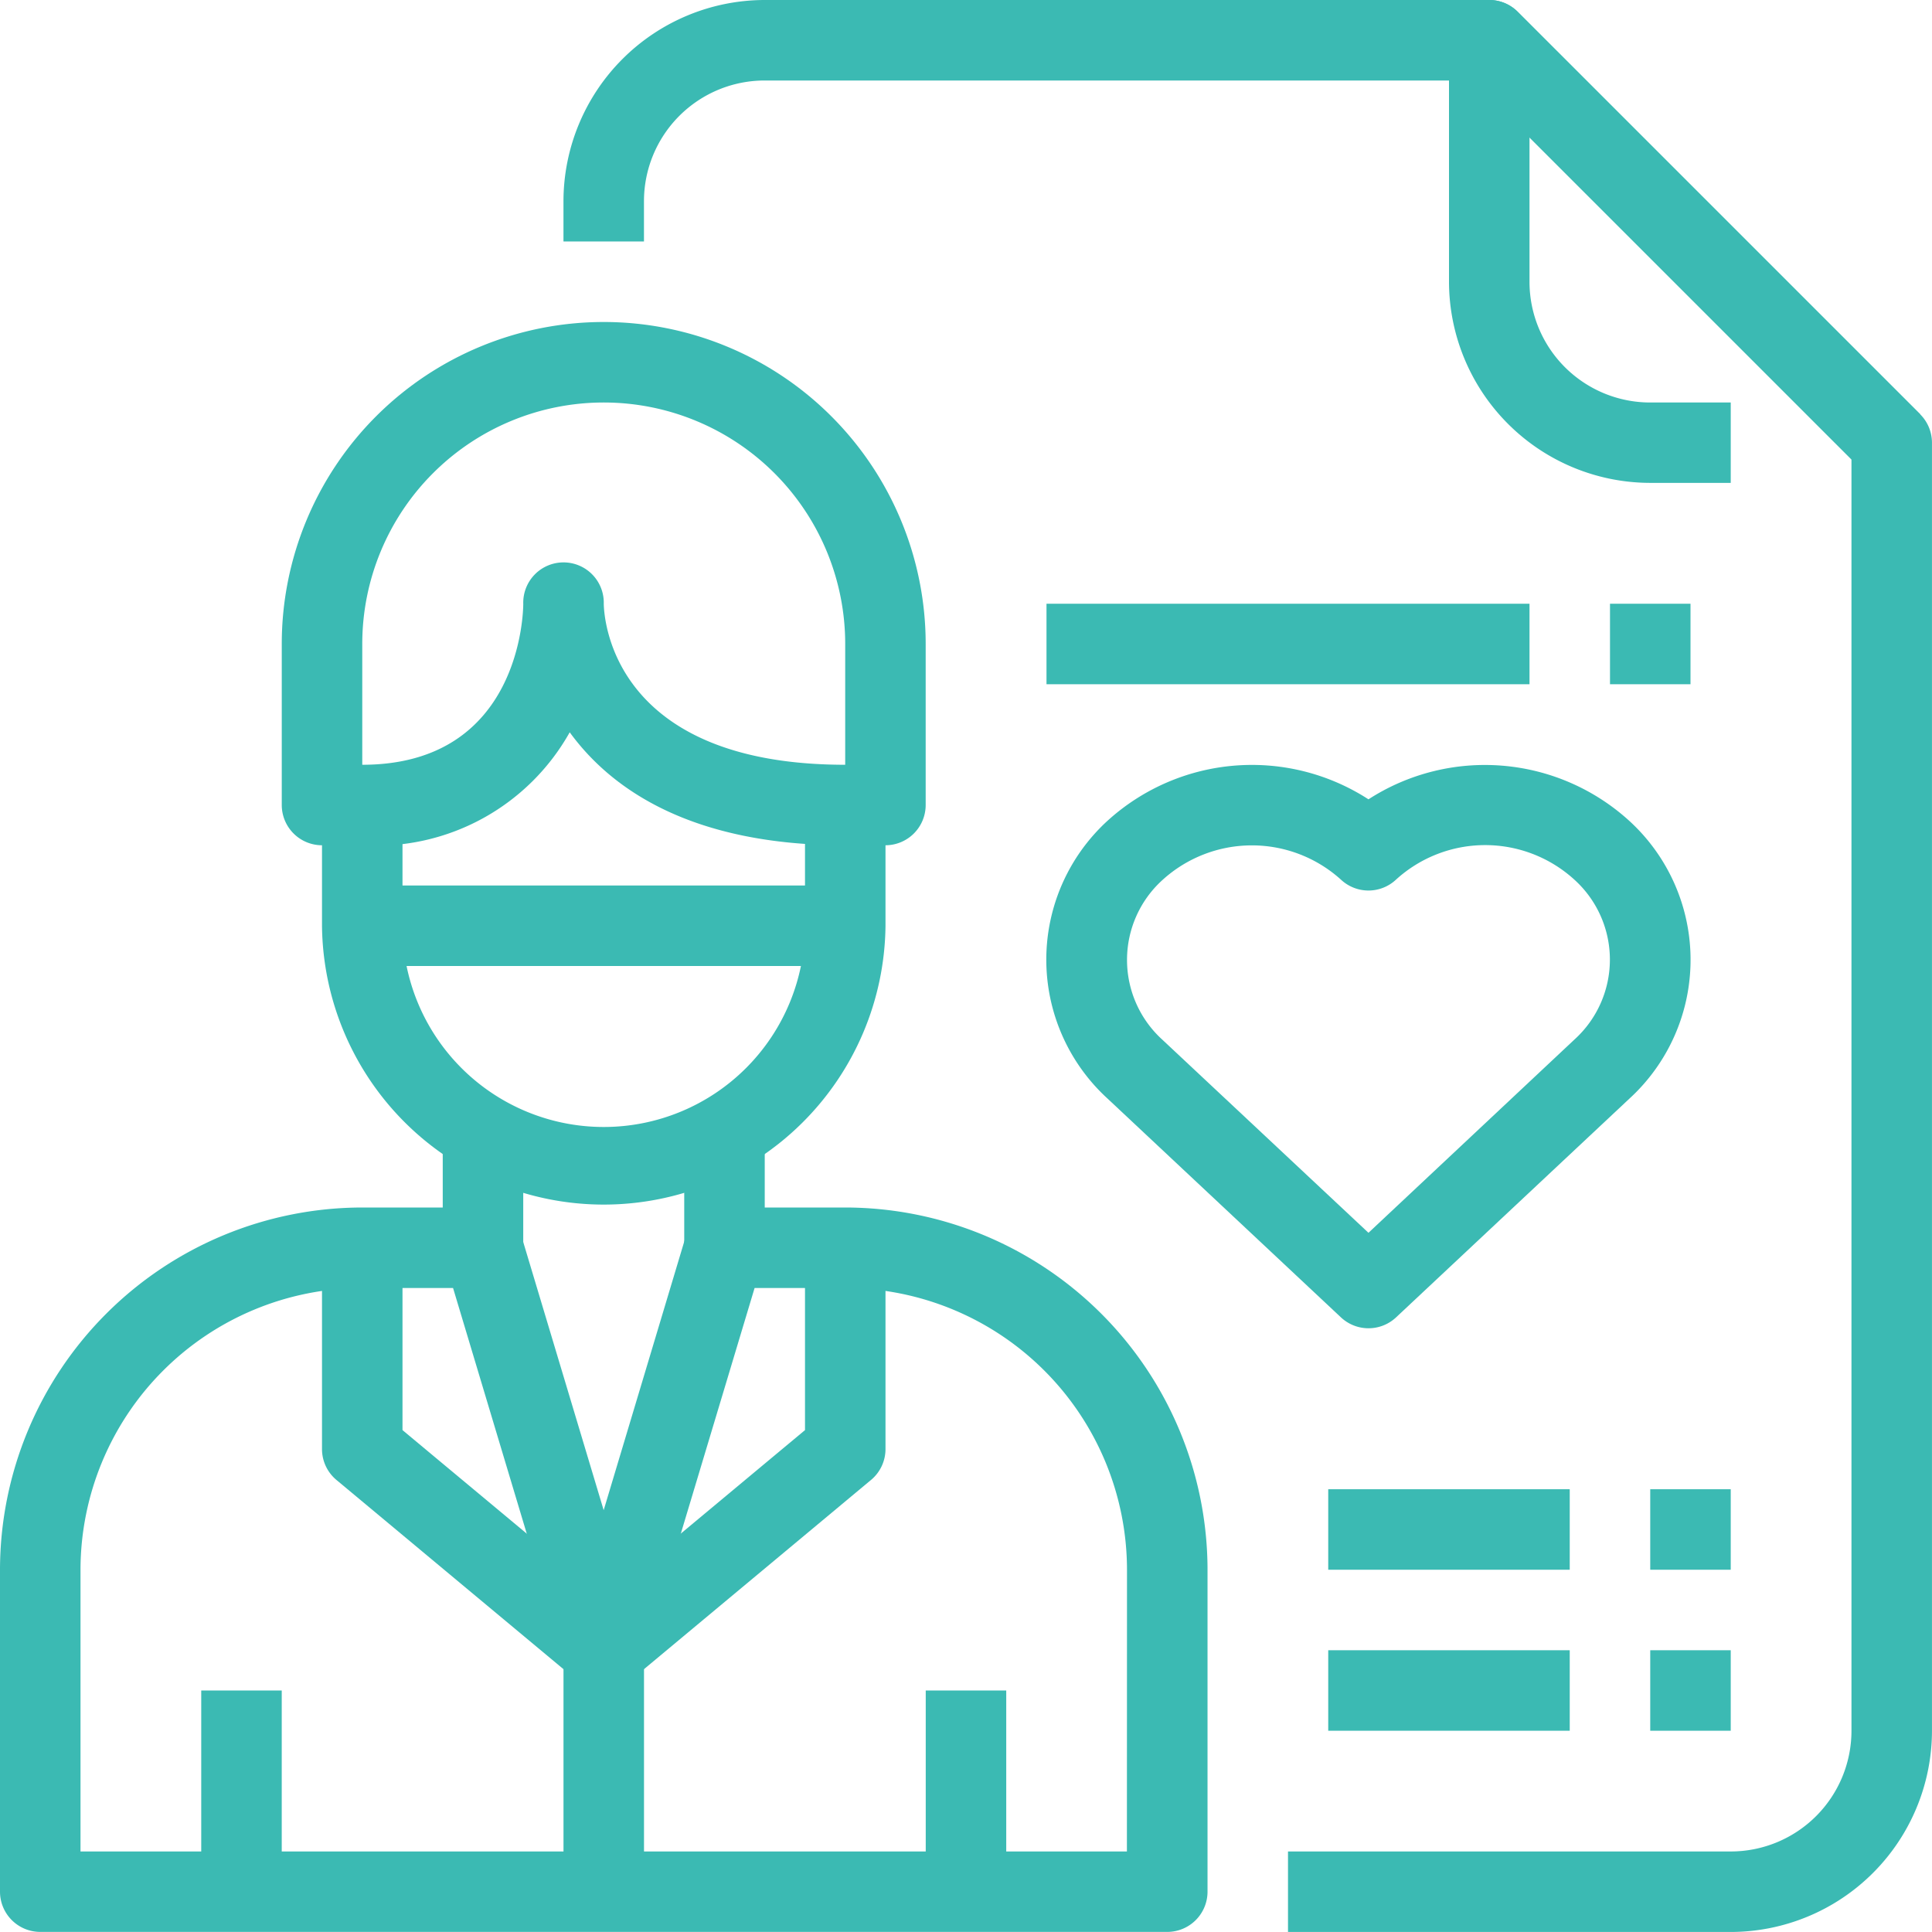 <svg id="D_11" xmlns="http://www.w3.org/2000/svg" width="64.008" height="64.008" viewBox="0 0 64.008 64.008">
  <g id="Grupo_3155" data-name="Grupo 3155" transform="translate(10.668 26.67)">
    <g id="Grupo_3154" data-name="Grupo 3154">
      <path id="Trazado_5539" data-name="Trazado 5539" d="M101.335,213.333v4a6.667,6.667,0,1,1-13.335,0v-4H85.333v4a9.335,9.335,0,0,0,18.669,0v-4h-2.667Z" transform="translate(-85.333 -213.333)" fill="#3bbab3"/>
    </g>
  </g>
  <g id="Grupo_3157" data-name="Grupo 3157" transform="translate(9.335 10.668)">
    <g id="Grupo_3156" data-name="Grupo 3156">
      <path id="Trazado_5540" data-name="Trazado 5540" d="M85.335,85.333A10.668,10.668,0,0,0,74.667,96v5.334A1.334,1.334,0,0,0,76,102.669h1.333a7.356,7.356,0,0,0,6.874-3.743c1.393,1.912,4.061,3.743,9.128,3.743h1.334A1.334,1.334,0,0,0,96,101.335V96A10.668,10.668,0,0,0,85.335,85.333Zm8,14.669c-7.684,0-7.99-4.8-8-5.334a1.334,1.334,0,1,0-2.667,0c0,.217-.061,5.334-5.334,5.334V96a8,8,0,0,1,16,0v4Z" transform="translate(-74.667 -85.333)" fill="#3bbab3"/>
    </g>
  </g>
  <g id="Grupo_3159" data-name="Grupo 3159" transform="translate(22.669 37.338)">
    <g id="Grupo_3158" data-name="Grupo 3158">
      <rect id="Rectángulo_1203" data-name="Rectángulo 1203" width="2.667" height="4" fill="#3bbab3"/>
    </g>
  </g>
  <g id="Grupo_3161" data-name="Grupo 3161" transform="translate(14.668 37.338)">
    <g id="Grupo_3160" data-name="Grupo 3160">
      <rect id="Rectángulo_1204" data-name="Rectángulo 1204" width="2.667" height="4" fill="#3bbab3"/>
    </g>
  </g>
  <g id="Grupo_3163" data-name="Grupo 3163" transform="translate(0 40.005)">
    <g id="Grupo_3162" data-name="Grupo 3162">
      <path id="Trazado_5541" data-name="Trazado 5541" d="M28,320H24a1.334,1.334,0,0,0-1.278.951L20,330.028l-2.723-9.077A1.334,1.334,0,0,0,16,320H12A12.015,12.015,0,0,0,0,332v10.668A1.334,1.334,0,0,0,1.334,344H38.672a1.334,1.334,0,0,0,1.334-1.334V332A12.015,12.015,0,0,0,28,320Zm9.335,21.336H2.667V332A9.347,9.347,0,0,1,12,322.667H15.01l3.715,12.384a1.334,1.334,0,0,0,2.555,0L25,322.667H28A9.347,9.347,0,0,1,37.338,332Z" transform="translate(0 -320)" fill="#3bbab3"/>
    </g>
  </g>
  <g id="Grupo_3165" data-name="Grupo 3165" transform="translate(30.67 56.007)">
    <g id="Grupo_3164" data-name="Grupo 3164">
      <rect id="Rectángulo_1205" data-name="Rectángulo 1205" width="2.667" height="6.667" fill="#3bbab3"/>
    </g>
  </g>
  <g id="Grupo_3167" data-name="Grupo 3167" transform="translate(6.667 56.007)">
    <g id="Grupo_3166" data-name="Grupo 3166">
      <rect id="Rectángulo_1206" data-name="Rectángulo 1206" width="2.667" height="6.667" fill="#3bbab3"/>
    </g>
  </g>
  <g id="Grupo_3169" data-name="Grupo 3169" transform="translate(19.148 41.338)">
    <g id="Grupo_3168" data-name="Grupo 3168">
      <path id="Trazado_5542" data-name="Trazado 5542" d="M160.684,330.667v6.042l-7.522,6.267,1.71,2.051,8-6.667a1.333,1.333,0,0,0,.479-1.026v-6.667Z" transform="translate(-153.162 -330.667)" fill="#3bbab3"/>
    </g>
  </g>
  <g id="Grupo_3171" data-name="Grupo 3171" transform="translate(10.668 41.338)">
    <g id="Grupo_3170" data-name="Grupo 3170">
      <path id="Trazado_5543" data-name="Trazado 5543" d="M88,336.708v-6.042H85.333v6.668a1.333,1.333,0,0,0,.479,1.026l8,6.667,1.71-2.051Z" transform="translate(-85.333 -330.666)" fill="#3bbab3"/>
    </g>
  </g>
  <g id="Grupo_3173" data-name="Grupo 3173" transform="translate(18.669 54.673)">
    <g id="Grupo_3172" data-name="Grupo 3172">
      <rect id="Rectángulo_1207" data-name="Rectángulo 1207" width="2.667" height="8.001" fill="#3bbab3"/>
    </g>
  </g>
  <g id="Grupo_3175" data-name="Grupo 3175" transform="translate(12.001 29.337)">
    <g id="Grupo_3174" data-name="Grupo 3174">
      <rect id="Rectángulo_1208" data-name="Rectángulo 1208" width="16.002" height="2.667" fill="#3bbab3"/>
    </g>
  </g>
  <g id="Grupo_3177" data-name="Grupo 3177" transform="translate(48.006 0)">
    <g id="Grupo_3176" data-name="Grupo 3176">
      <path id="Trazado_5544" data-name="Trazado 5544" d="M397.726,15.613l1.886-1.886L386.276.392A1.333,1.333,0,0,0,384,1.335v8A6.675,6.675,0,0,0,390.667,16h2.667V13.337h-2.667a4,4,0,0,1-4-4V4.554Z" transform="translate(-384 -0.002)" fill="#3bbab3"/>
    </g>
  </g>
  <g id="Grupo_3179" data-name="Grupo 3179" transform="translate(18.669)">
    <g id="Grupo_3178" data-name="Grupo 3178">
      <path id="Trazado_5545" data-name="Trazado 5545" d="M194.282,13.726,180.947.391A1.333,1.333,0,0,0,180,0H156a6.675,6.675,0,0,0-6.667,6.667V8H152V6.667a4,4,0,0,1,4-4h23.451l12.554,12.554V57.34a4,4,0,0,1-4,4H173.337v2.667h14.668a6.675,6.675,0,0,0,6.667-6.667V14.668A1.333,1.333,0,0,0,194.282,13.726Z" transform="translate(-149.334)" fill="#3bbab3"/>
    </g>
  </g>
  <g id="Grupo_3181" data-name="Grupo 3181" transform="translate(34.665 25.342)">
    <g id="Grupo_3180" data-name="Grupo 3180">
      <path id="Trazado_5546" data-name="Trazado 5546" d="M296.606,204.565a7.106,7.106,0,0,0-8.644-.716,7.11,7.11,0,0,0-8.646.711q-.206.188-.394.394a6.234,6.234,0,0,0,.394,8.808l7.734,7.25a1.334,1.334,0,0,0,.912.361h0a1.333,1.333,0,0,0,.909-.356l7.734-7.25q.206-.188.394-.394A6.234,6.234,0,0,0,296.606,204.565Zm-1.823,7.245-6.821,6.4-6.822-6.391a3.571,3.571,0,0,1,0-5.3,4.4,4.4,0,0,1,5.91-.009,1.334,1.334,0,0,0,1.824,0,4.386,4.386,0,0,1,5.909,0,3.571,3.571,0,0,1,0,5.3Z" transform="translate(-277.289 -202.709)" fill="#3bbab3"/>
    </g>
  </g>
  <g id="Grupo_3183" data-name="Grupo 3183" transform="translate(44.005 49.339)">
    <g id="Grupo_3182" data-name="Grupo 3182">
      <rect id="Rectángulo_1209" data-name="Rectángulo 1209" width="8.001" height="2.667" fill="#3bbab3"/>
    </g>
  </g>
  <g id="Grupo_3185" data-name="Grupo 3185" transform="translate(54.673 49.339)">
    <g id="Grupo_3184" data-name="Grupo 3184">
      <rect id="Rectángulo_1210" data-name="Rectángulo 1210" width="2.667" height="2.667" fill="#3bbab3"/>
    </g>
  </g>
  <g id="Grupo_3187" data-name="Grupo 3187" transform="translate(44.005 54.673)">
    <g id="Grupo_3186" data-name="Grupo 3186">
      <rect id="Rectángulo_1211" data-name="Rectángulo 1211" width="8.001" height="2.667" fill="#3bbab3"/>
    </g>
  </g>
  <g id="Grupo_3189" data-name="Grupo 3189" transform="translate(54.673 54.673)">
    <g id="Grupo_3188" data-name="Grupo 3188">
      <rect id="Rectángulo_1212" data-name="Rectángulo 1212" width="2.667" height="2.667" fill="#3bbab3"/>
    </g>
  </g>
  <g id="Grupo_3191" data-name="Grupo 3191" transform="translate(34.671 20.002)">
    <g id="Grupo_3190" data-name="Grupo 3190">
      <rect id="Rectángulo_1213" data-name="Rectángulo 1213" width="16.002" height="2.667" fill="#3bbab3"/>
    </g>
  </g>
  <g id="Grupo_3193" data-name="Grupo 3193" transform="translate(53.34 20.002)">
    <g id="Grupo_3192" data-name="Grupo 3192">
      <rect id="Rectángulo_1214" data-name="Rectángulo 1214" width="2.667" height="2.667" fill="#3bbab3"/>
    </g>
  </g>
</svg>
